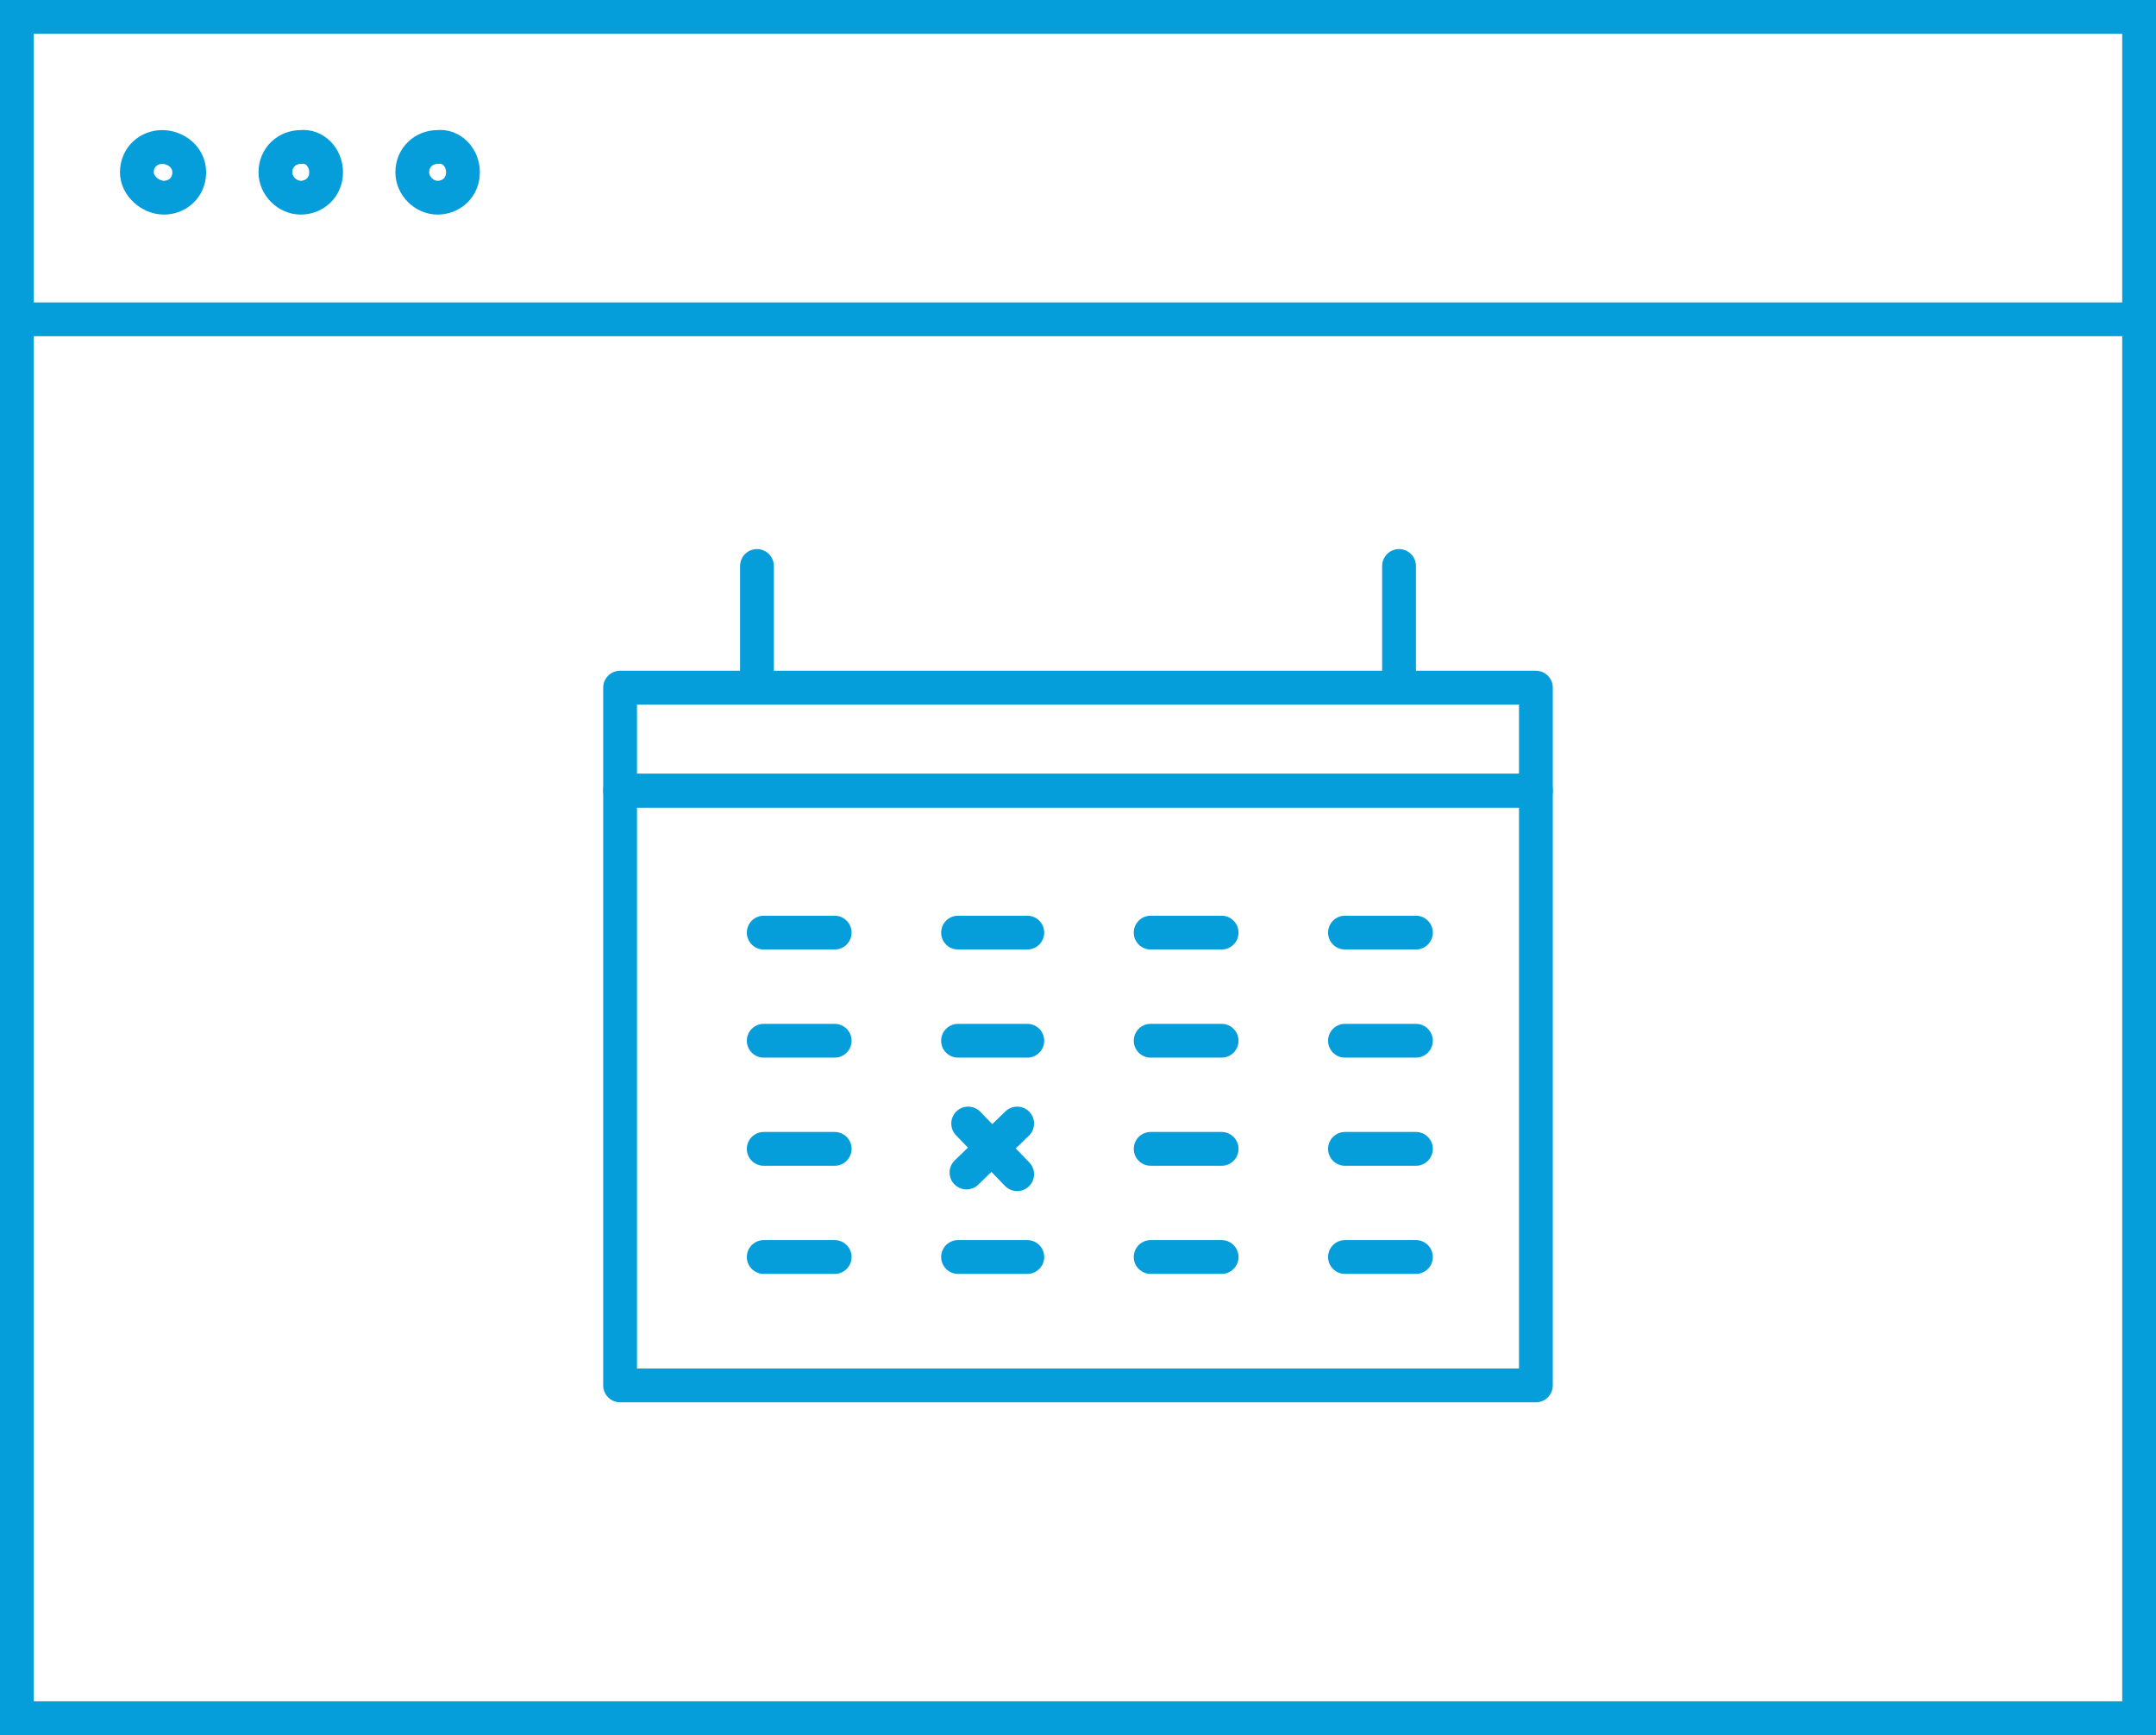 <?xml version="1.0" encoding="utf-8"?>
<!-- Generator: Adobe Illustrator 24.1.0, SVG Export Plug-In . SVG Version: 6.00 Build 0)  -->
<svg version="1.1" id="Ebene_1" xmlns="http://www.w3.org/2000/svg" xmlns:xlink="http://www.w3.org/1999/xlink" x="0px" y="0px"
	 width="127.6px" height="102.7px" viewBox="0 0 127.6 102.7" style="enable-background:new 0 0 127.6 102.7;" xml:space="preserve"
	>
<style type="text/css">
	.st0{fill:none;stroke:#059EDA;stroke-width:2;stroke-miterlimit:10;}
	.st1{fill:none;stroke:#059EDA;stroke-width:2;stroke-linecap:round;stroke-linejoin:round;stroke-miterlimit:10;}
</style>
<path class="st0" d="M27.4,10.2c0,0.9-0.7,1.5-1.5,1.5s-1.5-0.7-1.5-1.5c0-0.9,0.7-1.5,1.5-1.5C26.7,8.6,27.4,9.3,27.4,10.2z
	 M19.3,10.2c0,0.9-0.7,1.5-1.5,1.5s-1.5-0.7-1.5-1.5c0-0.9,0.7-1.5,1.5-1.5C18.6,8.6,19.3,9.3,19.3,10.2z M11.2,10.2
	c0,0.9-0.7,1.5-1.5,1.5S8.1,11,8.1,10.2c0-0.9,0.7-1.5,1.5-1.5S11.2,9.3,11.2,10.2z M1,18.9h125.6H1z M1,101.7h125.6V1H1V101.7z"/>
<rect x="36.7" y="40.7" class="st1" width="54.2" height="6.1"/>
<rect x="36.7" y="46.8" class="st1" width="54.2" height="35.2"/>
<line class="st1" x1="44.8" y1="40.7" x2="44.8" y2="33.5"/>
<line class="st1" x1="82.8" y1="40.7" x2="82.8" y2="33.5"/>
<line class="st1" x1="45.2" y1="55.2" x2="49.4" y2="55.2"/>
<line class="st1" x1="56.7" y1="55.2" x2="60.8" y2="55.2"/>
<line class="st1" x1="68.1" y1="55.2" x2="72.3" y2="55.2"/>
<line class="st1" x1="79.6" y1="55.2" x2="83.8" y2="55.2"/>
<line class="st1" x1="45.2" y1="61.6" x2="49.4" y2="61.6"/>
<line class="st1" x1="56.7" y1="61.6" x2="60.8" y2="61.6"/>
<line class="st1" x1="68.1" y1="61.6" x2="72.3" y2="61.6"/>
<line class="st1" x1="79.6" y1="61.6" x2="83.8" y2="61.6"/>
<line class="st1" x1="45.2" y1="68" x2="49.4" y2="68"/>
<line class="st1" x1="57.3" y1="66.5" x2="60.2" y2="69.5"/>
<line class="st1" x1="68.1" y1="68" x2="72.3" y2="68"/>
<line class="st1" x1="79.6" y1="68" x2="83.8" y2="68"/>
<line class="st1" x1="60.2" y1="66.5" x2="57.2" y2="69.4"/>
<line class="st1" x1="45.2" y1="74.4" x2="49.4" y2="74.4"/>
<line class="st1" x1="56.7" y1="74.4" x2="60.8" y2="74.4"/>
<line class="st1" x1="68.1" y1="74.4" x2="72.3" y2="74.4"/>
<line class="st1" x1="79.6" y1="74.4" x2="83.8" y2="74.4"/>
</svg>
